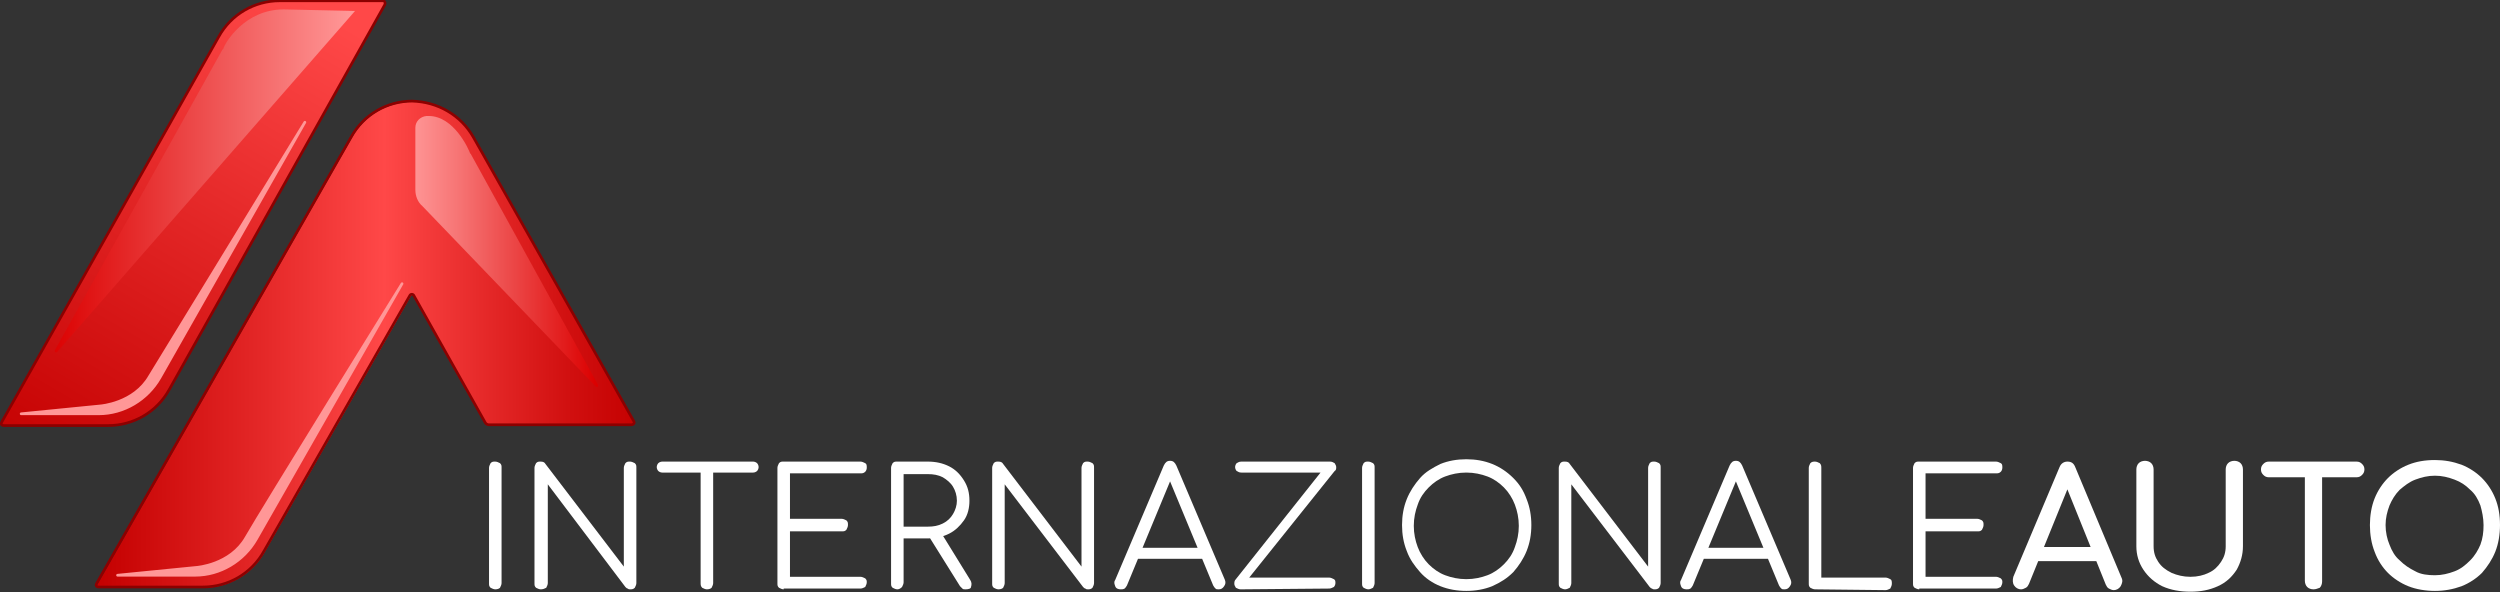 <?xml version="1.0" encoding="utf-8"?>
<!-- Generator: Adobe Illustrator 26.2.1, SVG Export Plug-In . SVG Version: 6.00 Build 0)  -->
<svg version="1.1" id="Livello_1" xmlns="http://www.w3.org/2000/svg" xmlns:xlink="http://www.w3.org/1999/xlink" x="0px" y="0px"
	 viewBox="0 0 319 75.6" style="enable-background:new 0 0 319 75.6;" xml:space="preserve">
<rect x="0" y="0" width="319" height="75.6" fill="#333333" stroke="none"/>
<style type="text/css">
	.st0{clip-path:url(#SVGID_00000138533516859038254250000016266370697432312454_);}
	.st1{clip-path:url(#SVGID_00000036939675700677613440000006362686787573247654_);fill:#FFFFFF;}
	.st2{clip-path:url(#SVGID_00000117664689453056953710000008053742799330785181_);fill:#FFFFFF;}
	.st3{clip-path:url(#SVGID_00000098195950652561809180000012871846953102470556_);fill:#FFFFFF;}
	.st4{clip-path:url(#SVGID_00000181082084178966623130000006687114685997093265_);fill:#FFFFFF;}
	.st5{clip-path:url(#SVGID_00000173867549509738190410000015096830007617966263_);fill:#FFFFFF;}
	.st6{clip-path:url(#SVGID_00000096054087839576398100000009327149410963940524_);fill:#FFFFFF;}
	.st7{clip-path:url(#SVGID_00000170250296383025227400000005108828024139771566_);fill:#FFFFFF;}
	.st8{clip-path:url(#SVGID_00000098930923118210303010000010461950027783913638_);fill:#FFFFFF;}
	.st9{clip-path:url(#SVGID_00000142164204457681532800000007947596481214285213_);fill:#FFFFFF;}
	.st10{clip-path:url(#SVGID_00000067207030455726521260000005105283293799890837_);fill:#FFFFFF;}
	.st11{clip-path:url(#SVGID_00000081642179248211584330000000276403024258462649_);fill:#FFFFFF;}
	.st12{clip-path:url(#SVGID_00000141425694692363853850000008655355906583081097_);fill:#FFFFFF;}
	.st13{clip-path:url(#SVGID_00000112623809679995141720000003917296662588951992_);fill:#FFFFFF;}
	.st14{clip-path:url(#SVGID_00000051350822376063910910000000171931945384718483_);fill:#FFFFFF;}
	.st15{clip-path:url(#SVGID_00000152227571875302405110000016417265031233707415_);fill:#FFFFFF;}
	.st16{clip-path:url(#SVGID_00000011005805212086130670000004588214673778489009_);fill:#FFFFFF;}
	.st17{clip-path:url(#SVGID_00000134966599769704436670000017705647172430512014_);fill:#FFFFFF;}
	.st18{clip-path:url(#SVGID_00000145016044431938701800000017703266609172070287_);fill:#FFFFFF;}
	.st19{clip-path:url(#SVGID_00000129176315103888417860000017540907305511725745_);}
	
		.st20{clip-path:url(#SVGID_00000176740455819419886800000011157174223874477495_);fill:url(#SVGID_00000034073792124111265190000002176651714136487559_);}
	.st21{clip-path:url(#SVGID_00000153698495948687204320000012341670940261326271_);}
	
		.st22{clip-path:url(#SVGID_00000037691845973866975050000009375888157922155697_);fill:none;stroke:#8C0000;stroke-width:0.346;stroke-miterlimit:10;}
	.st23{clip-path:url(#SVGID_00000164509314953547964140000015566533028507923129_);}
	
		.st24{clip-path:url(#SVGID_00000080899470151568847030000001287768146666087611_);fill:url(#SVGID_00000127758596434919238040000003577147050791900351_);}
	.st25{clip-path:url(#SVGID_00000156567729471009077980000007038256368236520619_);}
	
		.st26{clip-path:url(#SVGID_00000077288386469345799020000004511715185592966026_);fill:none;stroke:#8C0000;stroke-width:0.346;stroke-miterlimit:10;}
	.st27{clip-path:url(#SVGID_00000170243065949259785730000016117422305665991582_);}
	
		.st28{clip-path:url(#SVGID_00000093856052269902320660000001430604031886416823_);fill:url(#SVGID_00000168090451721511682850000012916795197655626419_);}
	.st29{clip-path:url(#SVGID_00000027578445659873285220000008507819623155027084_);}
	
		.st30{clip-path:url(#SVGID_00000008864133090243168380000011102066927635742368_);fill:url(#SVGID_00000160878331684083492650000002161924369814024095_);}
	.st31{clip-path:url(#SVGID_00000023994737047666773020000011960504193198802838_);}
	.st32{clip-path:url(#SVGID_00000155835704090410699380000011327426043794923153_);fill:#FF9797;}
	
		.st33{clip-path:url(#SVGID_00000164495876033836898030000009323388702099250576_);fill:none;stroke:#FF9797;stroke-width:0.346;stroke-linecap:round;stroke-linejoin:round;stroke-miterlimit:10;}
	.st34{clip-path:url(#SVGID_00000003787133952274650680000014081451035935018370_);fill:#FF9797;}
	
		.st35{clip-path:url(#SVGID_00000177464825891433746490000008731097889271258517_);fill:none;stroke:#FF9797;stroke-width:0.346;stroke-linecap:round;stroke-linejoin:round;stroke-miterlimit:10;}
</style>
<g>
	<g>
		<g>
			<defs>
				<rect id="SVGID_1_" y="0" width="319" height="75.6"/>
			</defs>
			<clipPath id="SVGID_00000057827553541450600240000013020338024936179342_">
				<use xlink:href="#SVGID_1_"  style="overflow:visible;"/>
			</clipPath>
		</g>
		<g>
			<defs>
				<rect id="SVGID_00000093177537779500227110000017894251256229888388_" y="0" width="319" height="75.6"/>
			</defs>
			<clipPath id="SVGID_00000129203363793690408790000013620467906269752750_">
				<use xlink:href="#SVGID_00000093177537779500227110000017894251256229888388_"  style="overflow:visible;"/>
			</clipPath>
		</g>
		<g>
			<defs>
				<rect id="SVGID_00000137812772340018498930000001339465194070533048_" y="0" width="319" height="75.6"/>
			</defs>
			<clipPath id="SVGID_00000044172701376530675290000009246887023988572050_">
				<use xlink:href="#SVGID_00000137812772340018498930000001339465194070533048_"  style="overflow:visible;"/>
			</clipPath>
		</g>
		<g>
			<defs>
				<rect id="SVGID_00000162343211821337881110000000183146906169952691_" y="0" width="319" height="75.6"/>
			</defs>
			<clipPath id="SVGID_00000096026253907581570200000001301536194396252598_">
				<use xlink:href="#SVGID_00000162343211821337881110000000183146906169952691_"  style="overflow:visible;"/>
			</clipPath>
		</g>
		<g>
			<defs>
				<rect id="SVGID_00000069399032516907778310000005183794816955167419_" y="0" width="319" height="75.6"/>
			</defs>
			<clipPath id="SVGID_00000058555914344063714710000013265023657534712706_">
				<use xlink:href="#SVGID_00000069399032516907778310000005183794816955167419_"  style="overflow:visible;"/>
			</clipPath>
			<g style="clip-path:url(#SVGID_00000058555914344063714710000013265023657534712706_);">
				<g>
					<defs>
						<rect id="SVGID_00000106828995212619457880000000338471328272217747_" x="-36.7" y="-31.8" width="397" height="140.2"/>
					</defs>
					<clipPath id="SVGID_00000116952047154006133880000016487954659702240137_">
						<use xlink:href="#SVGID_00000106828995212619457880000000338471328272217747_"  style="overflow:visible;"/>
					</clipPath>
					<path style="clip-path:url(#SVGID_00000116952047154006133880000016487954659702240137_);fill:#FFFFFF;" d="M63.2,75.2
						c-0.2,0-0.4-0.1-0.6-0.2c-0.2-0.2-0.2-0.3-0.2-0.6V59.7c0-0.2,0.1-0.4,0.2-0.6c0.2-0.2,0.3-0.2,0.6-0.2c0.2,0,0.4,0.1,0.6,0.2
						c0.2,0.2,0.2,0.3,0.2,0.6v14.7c0,0.2-0.1,0.4-0.2,0.6C63.7,75.1,63.5,75.2,63.2,75.2"/>
				</g>
				<g>
					<defs>
						<rect id="SVGID_00000172415076075432046170000007664162351009320378_" x="-36.7" y="-31.8" width="397" height="140.2"/>
					</defs>
					<clipPath id="SVGID_00000075844067929580941920000016431065094495654287_">
						<use xlink:href="#SVGID_00000172415076075432046170000007664162351009320378_"  style="overflow:visible;"/>
					</clipPath>
					<path style="clip-path:url(#SVGID_00000075844067929580941920000016431065094495654287_);fill:#FFFFFF;" d="M69,75.2
						c-0.2,0-0.4-0.1-0.6-0.2c-0.2-0.2-0.2-0.3-0.2-0.6V59.7c0-0.2,0.1-0.4,0.2-0.6c0.2-0.2,0.3-0.2,0.6-0.2c0.3,0,0.5,0.1,0.6,0.3
						l10,13.1V59.7c0-0.2,0.1-0.4,0.2-0.6c0.2-0.2,0.3-0.2,0.6-0.2c0.2,0,0.4,0.1,0.6,0.2c0.2,0.2,0.2,0.3,0.2,0.6v14.7
						c0,0.2-0.1,0.4-0.2,0.6c-0.2,0.2-0.4,0.2-0.6,0.2c-0.1,0-0.2,0-0.3-0.1c-0.1,0-0.2-0.1-0.3-0.2l-9.9-13.1v12.6
						c0,0.2-0.1,0.4-0.2,0.6C69.5,75.1,69.3,75.2,69,75.2"/>
				</g>
				<g>
					<defs>
						<rect id="SVGID_00000159457367989909565530000005021665538381640126_" x="-36.7" y="-31.8" width="397" height="140.2"/>
					</defs>
					<clipPath id="SVGID_00000085960905270440251430000002601782140174034335_">
						<use xlink:href="#SVGID_00000159457367989909565530000005021665538381640126_"  style="overflow:visible;"/>
					</clipPath>
					<path style="clip-path:url(#SVGID_00000085960905270440251430000002601782140174034335_);fill:#FFFFFF;" d="M84.5,60.3
						c-0.2,0-0.4-0.1-0.5-0.2c-0.1-0.1-0.2-0.3-0.2-0.5s0.1-0.4,0.2-0.5s0.3-0.2,0.5-0.2h11.6c0.2,0,0.4,0.1,0.5,0.2
						c0.1,0.1,0.2,0.3,0.2,0.5s-0.1,0.4-0.2,0.5s-0.3,0.2-0.5,0.2H84.5z M90.2,75.2c-0.2,0-0.4-0.1-0.6-0.2
						c-0.2-0.2-0.2-0.4-0.2-0.6V58.9H91v15.5c0,0.2-0.1,0.4-0.2,0.6C90.7,75.1,90.5,75.2,90.2,75.2"/>
				</g>
				<g>
					<defs>
						<rect id="SVGID_00000101793333235965835890000004453430448902887322_" x="-36.7" y="-31.8" width="397" height="140.2"/>
					</defs>
					<clipPath id="SVGID_00000021821293973101704600000017761014987515604125_">
						<use xlink:href="#SVGID_00000101793333235965835890000004453430448902887322_"  style="overflow:visible;"/>
					</clipPath>
					<path style="clip-path:url(#SVGID_00000021821293973101704600000017761014987515604125_);fill:#FFFFFF;" d="M100,75.2
						c-0.2,0-0.4-0.1-0.6-0.2c-0.2-0.2-0.2-0.3-0.2-0.6V59.7c0-0.2,0.1-0.4,0.2-0.6c0.2-0.2,0.3-0.2,0.6-0.2h9.8
						c0.2,0,0.4,0.1,0.6,0.2c0.2,0.1,0.2,0.3,0.2,0.6c0,0.2-0.1,0.4-0.2,0.5c-0.2,0.2-0.4,0.2-0.6,0.2h-9v5.8h6.6
						c0.2,0,0.4,0.1,0.6,0.2c0.2,0.2,0.2,0.3,0.2,0.6c0,0.2-0.1,0.4-0.2,0.6c-0.2,0.2-0.3,0.2-0.6,0.2h-6.6v5.8h9
						c0.2,0,0.4,0.1,0.6,0.2c0.2,0.2,0.2,0.3,0.2,0.5s-0.1,0.4-0.2,0.6c-0.2,0.1-0.4,0.2-0.6,0.2H100V75.2z"/>
				</g>
				<g>
					<defs>
						<rect id="SVGID_00000102517437017022482890000004734307309085345970_" x="-36.7" y="-31.8" width="397" height="140.2"/>
					</defs>
					<clipPath id="SVGID_00000082336037495624312560000000545325137366129336_">
						<use xlink:href="#SVGID_00000102517437017022482890000004734307309085345970_"  style="overflow:visible;"/>
					</clipPath>
					<path style="clip-path:url(#SVGID_00000082336037495624312560000000545325137366129336_);fill:#FFFFFF;" d="M114.5,75.2
						c-0.2,0-0.4-0.1-0.6-0.2c-0.2-0.2-0.2-0.3-0.2-0.6V59.7c0-0.2,0.1-0.4,0.2-0.6c0.2-0.2,0.3-0.2,0.6-0.2h3.9
						c1,0,1.9,0.2,2.7,0.6c0.8,0.4,1.4,1,1.9,1.8s0.7,1.6,0.7,2.6c0,0.9-0.2,1.8-0.7,2.5s-1.1,1.3-1.9,1.7c-0.8,0.4-1.7,0.6-2.7,0.6
						h-3.1v5.6c0,0.2-0.1,0.4-0.2,0.6C114.9,75.1,114.7,75.2,114.5,75.2 M115.3,67.2h3.1c0.7,0,1.3-0.1,1.9-0.4s1-0.7,1.3-1.2
						s0.5-1.1,0.5-1.7c0-0.7-0.2-1.3-0.5-1.8s-0.8-0.9-1.3-1.2c-0.6-0.3-1.2-0.4-1.9-0.4h-3.1V67.2z M123.2,75.2
						c-0.2,0-0.3,0-0.4-0.1s-0.2-0.2-0.3-0.3l-4-6.4l1.6-0.4l3.7,6c0.2,0.3,0.2,0.6,0.1,0.9C123.9,75.1,123.6,75.2,123.2,75.2"/>
				</g>
				<g>
					<defs>
						<rect id="SVGID_00000123402450419259391090000017469851622141403548_" x="-36.7" y="-31.8" width="397" height="140.2"/>
					</defs>
					<clipPath id="SVGID_00000052068156404504117500000017181003046361066927_">
						<use xlink:href="#SVGID_00000123402450419259391090000017469851622141403548_"  style="overflow:visible;"/>
					</clipPath>
					<path style="clip-path:url(#SVGID_00000052068156404504117500000017181003046361066927_);fill:#FFFFFF;" d="M127.4,75.2
						c-0.2,0-0.4-0.1-0.6-0.2c-0.2-0.2-0.2-0.3-0.2-0.6V59.7c0-0.2,0.1-0.4,0.2-0.6c0.2-0.2,0.3-0.2,0.6-0.2s0.5,0.1,0.6,0.3
						l10,13.1V59.7c0-0.2,0.1-0.4,0.2-0.6c0.2-0.2,0.3-0.2,0.6-0.2c0.2,0,0.4,0.1,0.6,0.2c0.2,0.2,0.2,0.3,0.2,0.6v14.7
						c0,0.2-0.1,0.4-0.2,0.6c-0.2,0.2-0.4,0.2-0.6,0.2c-0.1,0-0.2,0-0.3-0.1c-0.1,0-0.2-0.1-0.3-0.2l-10-13.1v12.6
						c0,0.2-0.1,0.4-0.2,0.6C127.9,75.1,127.7,75.2,127.4,75.2"/>
				</g>
				<g>
					<defs>
						<rect id="SVGID_00000035515305248487473710000000229312053407622331_" x="-36.7" y="-31.8" width="397" height="140.2"/>
					</defs>
					<clipPath id="SVGID_00000148629924325692743670000017833629955660029369_">
						<use xlink:href="#SVGID_00000035515305248487473710000000229312053407622331_"  style="overflow:visible;"/>
					</clipPath>
					<path style="clip-path:url(#SVGID_00000148629924325692743670000017833629955660029369_);fill:#FFFFFF;" d="M143,75.2
						c-0.3,0-0.6-0.1-0.7-0.4c-0.1-0.3-0.2-0.5,0-0.8l6.2-14.6c0.2-0.4,0.4-0.6,0.8-0.6c0.4,0,0.6,0.2,0.8,0.6l6.2,14.6
						c0.1,0.3,0.1,0.5-0.1,0.8c-0.2,0.3-0.4,0.4-0.7,0.4c-0.2,0-0.3,0-0.4-0.1c-0.1-0.1-0.2-0.2-0.3-0.4l-5.8-14h0.6l-5.8,14
						c-0.1,0.2-0.2,0.3-0.3,0.4C143.3,75.2,143.2,75.2,143,75.2 M144.4,71.3l0.6-1.4h8.5l0.6,1.4H144.4z"/>
				</g>
				<g>
					<defs>
						<rect id="SVGID_00000005975698110033512820000014682986655067434654_" x="-36.7" y="-31.8" width="397" height="140.2"/>
					</defs>
					<clipPath id="SVGID_00000137853914148348092470000004818223320044392121_">
						<use xlink:href="#SVGID_00000005975698110033512820000014682986655067434654_"  style="overflow:visible;"/>
					</clipPath>
					<path style="clip-path:url(#SVGID_00000137853914148348092470000004818223320044392121_);fill:#FFFFFF;" d="M158.3,75.2
						c-0.2,0-0.4-0.1-0.6-0.2c-0.1-0.2-0.2-0.3-0.2-0.5s0-0.4,0.2-0.6l10.8-13.6h-10.1c-0.3,0-0.4-0.1-0.6-0.2
						c-0.1-0.1-0.2-0.3-0.2-0.5s0.1-0.4,0.2-0.5c0.2-0.1,0.3-0.2,0.6-0.2h11.3c0.3,0,0.4,0.1,0.6,0.2c0.1,0.2,0.2,0.3,0.2,0.5
						s0,0.4-0.2,0.5l-10.9,13.6h10.2c0.2,0,0.4,0.1,0.6,0.2c0.2,0.1,0.2,0.3,0.2,0.5s-0.1,0.4-0.2,0.5c-0.2,0.1-0.4,0.2-0.6,0.2
						L158.3,75.2L158.3,75.2z"/>
				</g>
				<g>
					<defs>
						<rect id="SVGID_00000135661047345942983860000017328181563994717074_" x="-36.7" y="-31.8" width="397" height="140.2"/>
					</defs>
					<clipPath id="SVGID_00000109010987661049626780000008187686062015783346_">
						<use xlink:href="#SVGID_00000135661047345942983860000017328181563994717074_"  style="overflow:visible;"/>
					</clipPath>
					<path style="clip-path:url(#SVGID_00000109010987661049626780000008187686062015783346_);fill:#FFFFFF;" d="M174.6,75.2
						c-0.2,0-0.4-0.1-0.6-0.2c-0.2-0.2-0.2-0.3-0.2-0.6V59.7c0-0.2,0.1-0.4,0.2-0.6c0.2-0.2,0.3-0.2,0.6-0.2c0.2,0,0.4,0.1,0.6,0.2
						c0.2,0.2,0.2,0.3,0.2,0.6v14.7c0,0.2-0.1,0.4-0.2,0.6C175,75.1,174.8,75.2,174.6,75.2"/>
				</g>
				<g>
					<defs>
						<rect id="SVGID_00000039130046633589483470000003131980763352459189_" x="-36.7" y="-31.8" width="397" height="140.2"/>
					</defs>
					<clipPath id="SVGID_00000073710663516229686480000013098445287480510901_">
						<use xlink:href="#SVGID_00000039130046633589483470000003131980763352459189_"  style="overflow:visible;"/>
					</clipPath>
					<path style="clip-path:url(#SVGID_00000073710663516229686480000013098445287480510901_);fill:#FFFFFF;" d="M187.1,75.4
						c-1.2,0-2.3-0.2-3.3-0.6s-1.9-1-2.6-1.8c-0.7-0.8-1.3-1.6-1.7-2.7c-0.4-1-0.6-2.1-0.6-3.3c0-1.2,0.2-2.3,0.6-3.3
						c0.4-1,1-1.9,1.7-2.7s1.6-1.3,2.6-1.8c1-0.4,2.1-0.6,3.3-0.6s2.3,0.2,3.3,0.6c1,0.4,1.9,1,2.7,1.8s1.3,1.6,1.7,2.7
						c0.4,1,0.6,2.1,0.6,3.3s-0.2,2.3-0.6,3.3c-0.4,1-1,1.9-1.7,2.7c-0.8,0.8-1.6,1.3-2.7,1.8C189.4,75.2,188.3,75.4,187.1,75.4
						 M187.1,73.9c1,0,1.9-0.2,2.7-0.5s1.5-0.8,2.1-1.4s1.1-1.3,1.4-2.2c0.3-0.8,0.5-1.7,0.5-2.7s-0.2-1.9-0.5-2.7
						c-0.3-0.8-0.8-1.6-1.4-2.2c-0.6-0.6-1.3-1.1-2.1-1.4c-0.8-0.3-1.7-0.5-2.7-0.5s-1.9,0.2-2.7,0.5s-1.5,0.8-2.1,1.4
						c-0.6,0.6-1.1,1.3-1.4,2.2c-0.3,0.8-0.5,1.7-0.5,2.7s0.2,1.9,0.5,2.7c0.3,0.8,0.8,1.6,1.4,2.2c0.6,0.6,1.3,1.1,2.1,1.4
						S186.1,73.9,187.1,73.9"/>
				</g>
				<g>
					<defs>
						<rect id="SVGID_00000124870513345419910940000007464116286281818276_" x="-36.7" y="-31.8" width="397" height="140.2"/>
					</defs>
					<clipPath id="SVGID_00000110448211541325737550000015467348610845959573_">
						<use xlink:href="#SVGID_00000124870513345419910940000007464116286281818276_"  style="overflow:visible;"/>
					</clipPath>
					<path style="clip-path:url(#SVGID_00000110448211541325737550000015467348610845959573_);fill:#FFFFFF;" d="M199.7,75.2
						c-0.2,0-0.4-0.1-0.6-0.2c-0.2-0.2-0.2-0.3-0.2-0.6V59.7c0-0.2,0.1-0.4,0.2-0.6c0.2-0.2,0.3-0.2,0.6-0.2s0.5,0.1,0.6,0.3
						l10,13.1V59.7c0-0.2,0.1-0.4,0.2-0.6c0.2-0.2,0.3-0.2,0.6-0.2c0.2,0,0.4,0.1,0.6,0.2c0.2,0.2,0.2,0.3,0.2,0.6v14.7
						c0,0.2-0.1,0.4-0.2,0.6c-0.2,0.2-0.4,0.2-0.6,0.2c-0.1,0-0.2,0-0.3-0.1c-0.1,0-0.2-0.1-0.3-0.2l-10-13.1v12.6
						c0,0.2-0.1,0.4-0.2,0.6C200.1,75.1,199.9,75.2,199.7,75.2"/>
				</g>
				<g>
					<defs>
						<rect id="SVGID_00000145034856073160986140000018000637606645736868_" x="-36.7" y="-31.8" width="397" height="140.2"/>
					</defs>
					<clipPath id="SVGID_00000067218446889291853730000017925579235568220574_">
						<use xlink:href="#SVGID_00000145034856073160986140000018000637606645736868_"  style="overflow:visible;"/>
					</clipPath>
					<path style="clip-path:url(#SVGID_00000067218446889291853730000017925579235568220574_);fill:#FFFFFF;" d="M215.2,75.2
						c-0.3,0-0.6-0.1-0.7-0.4c-0.1-0.3-0.2-0.5,0-0.8l6.2-14.6c0.2-0.4,0.4-0.6,0.8-0.6c0.4,0,0.6,0.2,0.8,0.6l6.2,14.6
						c0.1,0.3,0.1,0.5-0.1,0.8c-0.2,0.3-0.4,0.4-0.7,0.4c-0.2,0-0.3,0-0.4-0.1c-0.1-0.1-0.2-0.2-0.3-0.4l-5.8-14h0.6l-5.8,14
						c-0.1,0.2-0.2,0.3-0.3,0.4C215.5,75.2,215.4,75.2,215.2,75.2 M216.6,71.3l0.6-1.4h8.5l0.6,1.4H216.6z"/>
				</g>
				<g>
					<defs>
						<rect id="SVGID_00000027588443037140580630000005947558666111779472_" x="-36.7" y="-31.8" width="397" height="140.2"/>
					</defs>
					<clipPath id="SVGID_00000181064467520122562990000013692866584325067648_">
						<use xlink:href="#SVGID_00000027588443037140580630000005947558666111779472_"  style="overflow:visible;"/>
					</clipPath>
					<path style="clip-path:url(#SVGID_00000181064467520122562990000013692866584325067648_);fill:#FFFFFF;" d="M231.6,75.2
						c-0.2,0-0.4-0.1-0.6-0.2c-0.2-0.2-0.2-0.3-0.2-0.6V59.7c0-0.2,0.1-0.4,0.2-0.6c0.2-0.2,0.4-0.2,0.6-0.2c0.2,0,0.4,0.1,0.6,0.2
						c0.2,0.2,0.2,0.4,0.2,0.6v14h8.2c0.2,0,0.4,0.1,0.6,0.2c0.2,0.1,0.2,0.3,0.2,0.6c0,0.2-0.1,0.4-0.2,0.6
						c-0.2,0.1-0.4,0.2-0.6,0.2L231.6,75.2L231.6,75.2z"/>
				</g>
				<g>
					<defs>
						<rect id="SVGID_00000166677182670242187350000007842601908481939349_" x="-36.7" y="-31.8" width="397" height="140.2"/>
					</defs>
					<clipPath id="SVGID_00000065768680487695942740000015146211823696955067_">
						<use xlink:href="#SVGID_00000166677182670242187350000007842601908481939349_"  style="overflow:visible;"/>
					</clipPath>
					<path style="clip-path:url(#SVGID_00000065768680487695942740000015146211823696955067_);fill:#FFFFFF;" d="M244.9,75.2
						c-0.2,0-0.4-0.1-0.6-0.2c-0.2-0.2-0.2-0.3-0.2-0.6V59.7c0-0.2,0.1-0.4,0.2-0.6c0.2-0.2,0.3-0.2,0.6-0.2h9.8
						c0.2,0,0.4,0.1,0.6,0.2c0.2,0.1,0.2,0.3,0.2,0.6c0,0.2-0.1,0.4-0.2,0.5c-0.2,0.2-0.4,0.2-0.6,0.2h-9v5.8h6.6
						c0.2,0,0.4,0.1,0.6,0.2c0.2,0.2,0.2,0.3,0.2,0.6c0,0.2-0.1,0.4-0.2,0.6c-0.2,0.2-0.3,0.2-0.6,0.2h-6.6v5.8h9
						c0.2,0,0.4,0.1,0.6,0.2c0.2,0.2,0.2,0.3,0.2,0.5s-0.1,0.4-0.2,0.6c-0.2,0.1-0.4,0.2-0.6,0.2h-9.8V75.2z"/>
				</g>
				<g>
					<defs>
						<rect id="SVGID_00000070089161286236110420000001634827349669061259_" x="-36.7" y="-31.8" width="397" height="140.2"/>
					</defs>
					<clipPath id="SVGID_00000047746802556954079930000002617160241660784040_">
						<use xlink:href="#SVGID_00000070089161286236110420000001634827349669061259_"  style="overflow:visible;"/>
					</clipPath>
					<path style="clip-path:url(#SVGID_00000047746802556954079930000002617160241660784040_);fill:#FFFFFF;" d="M257.9,75.2
						c-0.4,0-0.7-0.2-0.9-0.5c-0.2-0.3-0.2-0.7-0.1-1.1l5.9-14c0.2-0.5,0.6-0.7,1-0.7c0.5,0,0.8,0.2,1,0.7l5.9,14.1
						c0.2,0.4,0.1,0.7-0.1,1.1c-0.2,0.3-0.5,0.5-0.9,0.5c-0.2,0-0.4-0.1-0.6-0.2s-0.3-0.3-0.4-0.5l-5.2-12.9h0.6l-5.2,12.8
						c-0.1,0.2-0.2,0.4-0.4,0.5C258.3,75.1,258.1,75.2,257.9,75.2 M259,71.6l0.8-1.8h8.2l0.8,1.8H259z"/>
				</g>
				<g>
					<defs>
						<rect id="SVGID_00000016763589679186871080000002343095622465585084_" x="-36.7" y="-31.8" width="397" height="140.2"/>
					</defs>
					<clipPath id="SVGID_00000000204136620074808130000009569167983469093017_">
						<use xlink:href="#SVGID_00000016763589679186871080000002343095622465585084_"  style="overflow:visible;"/>
					</clipPath>
					<path style="clip-path:url(#SVGID_00000000204136620074808130000009569167983469093017_);fill:#FFFFFF;" d="M279.5,75.5
						c-1.3,0-2.5-0.2-3.6-0.7c-1-0.5-1.8-1.2-2.4-2.1s-0.9-1.9-0.9-3v-9.8c0-0.3,0.1-0.6,0.3-0.8c0.2-0.2,0.5-0.3,0.8-0.3
						s0.6,0.1,0.8,0.3c0.2,0.2,0.3,0.5,0.3,0.8v9.8c0,0.8,0.2,1.4,0.6,2s0.9,1,1.7,1.4c0.7,0.3,1.5,0.5,2.4,0.5s1.7-0.2,2.3-0.5
						c0.7-0.3,1.2-0.8,1.6-1.4s0.6-1.2,0.6-2v-9.8c0-0.3,0.1-0.6,0.3-0.8c0.2-0.2,0.5-0.3,0.8-0.3s0.6,0.1,0.8,0.3
						c0.2,0.2,0.3,0.5,0.3,0.8v9.8c0,1.1-0.3,2.1-0.8,3c-0.6,0.9-1.3,1.6-2.4,2.1C281.9,75.3,280.8,75.5,279.5,75.5"/>
				</g>
				<g>
					<defs>
						<rect id="SVGID_00000163783840537665646440000006605230499389377178_" x="-36.7" y="-31.8" width="397" height="140.2"/>
					</defs>
					<clipPath id="SVGID_00000042734380538501148430000002620078205319951295_">
						<use xlink:href="#SVGID_00000163783840537665646440000006605230499389377178_"  style="overflow:visible;"/>
					</clipPath>
					<path style="clip-path:url(#SVGID_00000042734380538501148430000002620078205319951295_);fill:#FFFFFF;" d="M289.5,60.9
						c-0.3,0-0.5-0.1-0.7-0.3s-0.3-0.4-0.3-0.7s0.1-0.5,0.3-0.7c0.2-0.2,0.4-0.3,0.7-0.3h11.2c0.3,0,0.5,0.1,0.7,0.3
						s0.3,0.4,0.3,0.7s-0.1,0.5-0.3,0.7c-0.2,0.2-0.4,0.3-0.7,0.3H289.5z M295.2,75.2c-0.3,0-0.6-0.1-0.8-0.3
						c-0.2-0.2-0.3-0.5-0.3-0.8V58.9h2.2v15.3c0,0.3-0.1,0.6-0.3,0.8C295.7,75.1,295.5,75.2,295.2,75.2"/>
				</g>
				<g>
					<defs>
						<rect id="SVGID_00000044146245048163240010000001335325481740773551_" x="-36.7" y="-31.8" width="397" height="140.2"/>
					</defs>
					<clipPath id="SVGID_00000143587659557936671680000015969937809489072535_">
						<use xlink:href="#SVGID_00000044146245048163240010000001335325481740773551_"  style="overflow:visible;"/>
					</clipPath>
					<path style="clip-path:url(#SVGID_00000143587659557936671680000015969937809489072535_);fill:#FFFFFF;" d="M310.7,75.4
						c-1.2,0-2.4-0.2-3.4-0.6s-1.9-1-2.6-1.7s-1.3-1.6-1.7-2.7c-0.4-1-0.6-2.2-0.6-3.4c0-1.2,0.2-2.4,0.6-3.4s1-1.9,1.7-2.6
						c0.7-0.7,1.6-1.3,2.6-1.7s2.1-0.6,3.4-0.6c1.2,0,2.3,0.2,3.4,0.6c1,0.4,1.9,1,2.6,1.7s1.3,1.6,1.7,2.6c0.4,1,0.6,2.1,0.6,3.4
						c0,1.2-0.2,2.4-0.6,3.4s-1,1.9-1.7,2.7c-0.7,0.7-1.6,1.3-2.6,1.7C313,75.2,311.9,75.4,310.7,75.4 M310.7,73.4
						c0.9,0,1.7-0.2,2.5-0.5s1.4-0.8,2-1.4s1-1.3,1.3-2c0.3-0.8,0.4-1.6,0.4-2.5s-0.2-1.8-0.4-2.5c-0.3-0.8-0.7-1.5-1.3-2
						c-0.6-0.6-1.2-1-2-1.3s-1.6-0.5-2.5-0.5s-1.7,0.2-2.5,0.5s-1.4,0.8-2,1.3c-0.6,0.6-1,1.3-1.3,2c-0.3,0.8-0.5,1.6-0.5,2.5
						s0.2,1.8,0.5,2.5c0.3,0.8,0.7,1.5,1.3,2c0.6,0.6,1.2,1,2,1.4C308.9,73.3,309.8,73.4,310.7,73.4"/>
				</g>
			</g>
		</g>
		<g>
			<defs>
				<rect id="SVGID_00000079469859183991218270000003245319901122980506_" y="0" width="319" height="75.6"/>
			</defs>
			<clipPath id="SVGID_00000095318802416984904700000011228995786467145367_">
				<use xlink:href="#SVGID_00000079469859183991218270000003245319901122980506_"  style="overflow:visible;"/>
			</clipPath>
			<g style="clip-path:url(#SVGID_00000095318802416984904700000011228995786467145367_);">
				<g>
					<defs>
						<path id="SVGID_00000082353378763171881150000014408027116859587987_" d="M35.7,0.1c-3.2,0-6.2,1.7-7.8,4.6L0.2,53.9
							c-0.1,0.2,0,0.4,0.3,0.4h13.3c3.2,0,6.2-1.7,7.8-4.6L49.1,0.6c0.1-0.2,0-0.4-0.3-0.4H35.7V0.1z"/>
					</defs>
					<clipPath id="SVGID_00000158031158693933042270000000951552355081471637_">
						<use xlink:href="#SVGID_00000082353378763171881150000014408027116859587987_"  style="overflow:visible;"/>
					</clipPath>
					
						<linearGradient id="SVGID_00000155130571836967550490000010926135119369761212_" gradientUnits="userSpaceOnUse" x1="-542.186" y1="-3368.477" x2="-542.071" y2="-3368.477" gradientTransform="matrix(300.667 -537.844 537.844 300.667 1974739 721237.5)">
						<stop  offset="0" style="stop-color:#C40000"/>
						<stop  offset="0.535" style="stop-color:#E22525"/>
						<stop  offset="1" style="stop-color:#FF4848"/>
					</linearGradient>
					
						<polygon style="clip-path:url(#SVGID_00000158031158693933042270000000951552355081471637_);fill:url(#SVGID_00000155130571836967550490000010926135119369761212_);" points="
						-23,41.4 11.8,-20.8 72.3,13.1 37.5,75.3 					"/>
				</g>
			</g>
		</g>
		<g>
			<defs>
				<rect id="SVGID_00000132785182581313267460000003174122812193061050_" y="0" width="319" height="75.6"/>
			</defs>
			<clipPath id="SVGID_00000174589014970082122720000009346473861654528174_">
				<use xlink:href="#SVGID_00000132785182581313267460000003174122812193061050_"  style="overflow:visible;"/>
			</clipPath>
			<g style="clip-path:url(#SVGID_00000174589014970082122720000009346473861654528174_);">
				<g>
					<defs>
						<rect id="SVGID_00000122710065598772434700000002680860360499698095_" x="-36.7" y="-31.8" width="397" height="140.2"/>
					</defs>
					<clipPath id="SVGID_00000039829924375894488970000009959312895430000045_">
						<use xlink:href="#SVGID_00000122710065598772434700000002680860360499698095_"  style="overflow:visible;"/>
					</clipPath>
					
						<path style="clip-path:url(#SVGID_00000039829924375894488970000009959312895430000045_);fill:none;stroke:#8C0000;stroke-width:0.346;stroke-miterlimit:10;" d="
						M48.9,0.1H35.7c-3.2,0-6.2,1.7-7.8,4.6L0.2,53.9c-0.1,0.2,0,0.4,0.3,0.4h13.3c3.2,0,6.2-1.7,7.8-4.6L49.1,0.6
						C49.2,0.4,49.1,0.1,48.9,0.1z"/>
				</g>
			</g>
		</g>
		<g>
			<defs>
				<rect id="SVGID_00000139999363806458990410000006386008174610834611_" y="0" width="319" height="75.6"/>
			</defs>
			<clipPath id="SVGID_00000110430752357018770600000000233686097733722525_">
				<use xlink:href="#SVGID_00000139999363806458990410000006386008174610834611_"  style="overflow:visible;"/>
			</clipPath>
			<g style="clip-path:url(#SVGID_00000110430752357018770600000000233686097733722525_);">
				<g>
					<defs>
						<path id="SVGID_00000115485703759423891030000018244275706028609954_" d="M52.7,13C52.7,13,52.6,13,52.7,13L52.7,13
							c-3.2,0-6.2,1.7-7.8,4.6l-32.5,57c-0.1,0.2,0,0.4,0.3,0.4H26c3.2,0,6.2-1.7,7.8-4.6l18.6-32.6c0.1-0.2,0.4-0.2,0.5,0l9,16.1
							c0.1,0.2,0.3,0.3,0.5,0.3h18.2c0.2,0,0.4-0.2,0.3-0.4L60.4,17.5C58.8,14.7,55.9,13,52.7,13L52.7,13L52.7,13"/>
					</defs>
					<clipPath id="SVGID_00000182527503737478374240000018373604928322395033_">
						<use xlink:href="#SVGID_00000115485703759423891030000018244275706028609954_"  style="overflow:visible;"/>
					</clipPath>
					
						<linearGradient id="SVGID_00000057863370289392696790000007615897148091767198_" gradientUnits="userSpaceOnUse" x1="-546.276" y1="-3371.161" x2="-546.16" y2="-3371.161" gradientTransform="matrix(594.524 0 0 594.524 324786.5 2004281)">
						<stop  offset="0" style="stop-color:#C40000"/>
						<stop  offset="0.283" style="stop-color:#E22525"/>
						<stop  offset="0.528" style="stop-color:#FF4848"/>
						<stop  offset="0.602" style="stop-color:#F43B3B"/>
						<stop  offset="0.865" style="stop-color:#D11010"/>
						<stop  offset="1" style="stop-color:#C40000"/>
					</linearGradient>
					
						<rect x="12.3" y="13" style="clip-path:url(#SVGID_00000182527503737478374240000018373604928322395033_);fill:url(#SVGID_00000057863370289392696790000007615897148091767198_);" width="68.7" height="62"/>
				</g>
			</g>
		</g>
		<g>
			<defs>
				<rect id="SVGID_00000109726383003097654060000003539366061692626361_" y="0" width="319" height="75.6"/>
			</defs>
			<clipPath id="SVGID_00000090265009082529164930000001363841818006377907_">
				<use xlink:href="#SVGID_00000109726383003097654060000003539366061692626361_"  style="overflow:visible;"/>
			</clipPath>
			<g style="clip-path:url(#SVGID_00000090265009082529164930000001363841818006377907_);">
				<g>
					<defs>
						<rect id="SVGID_00000167377323024398393180000003299104292964374436_" x="-36.7" y="-31.8" width="397" height="140.2"/>
					</defs>
					<clipPath id="SVGID_00000000199542461128885290000014695822312952182165_">
						<use xlink:href="#SVGID_00000167377323024398393180000003299104292964374436_"  style="overflow:visible;"/>
					</clipPath>
					
						<path style="clip-path:url(#SVGID_00000000199542461128885290000014695822312952182165_);fill:none;stroke:#8C0000;stroke-width:0.346;stroke-miterlimit:10;" d="
						M60.4,17.5c-1.6-2.8-4.5-4.5-7.8-4.6l0,0l0,0l0,0l0,0c-3.2,0-6.2,1.7-7.8,4.6l-32.5,57c-0.1,0.2,0,0.4,0.3,0.4h13.3
						c3.2,0,6.2-1.7,7.8-4.6l18.6-32.6c0.1-0.2,0.4-0.2,0.5,0l9.1,16.2c0.1,0.2,0.3,0.3,0.5,0.3h18.2c0.2,0,0.4-0.2,0.3-0.4
						L60.4,17.5z"/>
				</g>
			</g>
		</g>
		<g>
			<defs>
				<rect id="SVGID_00000152265645959519394610000001776518476561609398_" y="0" width="319" height="75.6"/>
			</defs>
			<clipPath id="SVGID_00000051373723889941404140000006993298096936177331_">
				<use xlink:href="#SVGID_00000152265645959519394610000001776518476561609398_"  style="overflow:visible;"/>
			</clipPath>
			<g style="clip-path:url(#SVGID_00000051373723889941404140000006993298096936177331_);">
				<g>
					<defs>
						<path id="SVGID_00000142868095306528420780000004374937896519941046_" d="M54.4,14.8c-0.8,0.1-1.4,0.7-1.4,1.5v7.9
							c0,0.8,0.3,1.6,0.9,2.1l22.1,23c0.2,0.2,0.4,0,0.3-0.2L60.1,19.7c0,0,0-0.1-0.1-0.1c-0.2-0.6-2.1-4.8-5.3-4.8
							C54.6,14.8,54.5,14.8,54.4,14.8"/>
					</defs>
					<clipPath id="SVGID_00000018196567089366331130000006892903521657777557_">
						<use xlink:href="#SVGID_00000142868095306528420780000004374937896519941046_"  style="overflow:visible;"/>
					</clipPath>
					
						<linearGradient id="SVGID_00000059293544156376394190000017379699712502121648_" gradientUnits="userSpaceOnUse" x1="-547.386" y1="-3379.991" x2="-547.27" y2="-3379.991" gradientTransform="matrix(201.982 0 0 201.982 110615.328 682730.938)">
						<stop  offset="0" style="stop-color:#FF9797"/>
						<stop  offset="0.266" style="stop-color:#F67373"/>
						<stop  offset="0.853" style="stop-color:#E11818"/>
						<stop  offset="1" style="stop-color:#DB0000"/>
					</linearGradient>
					
						<rect x="53" y="14.8" style="clip-path:url(#SVGID_00000018196567089366331130000006892903521657777557_);fill:url(#SVGID_00000059293544156376394190000017379699712502121648_);" width="23.4" height="34.7"/>
				</g>
			</g>
		</g>
		<g>
			<defs>
				<rect id="SVGID_00000132058802253305038680000004720307942117776575_" y="0" width="319" height="75.6"/>
			</defs>
			<clipPath id="SVGID_00000131346667229774976720000002520631163839852191_">
				<use xlink:href="#SVGID_00000132058802253305038680000004720307942117776575_"  style="overflow:visible;"/>
			</clipPath>
			<g style="clip-path:url(#SVGID_00000131346667229774976720000002520631163839852191_);">
				<g>
					<defs>
						<path id="SVGID_00000126300552124093051840000004504295142770876050_" d="M28.5,6.2c0,0,0,0.1-0.1,0.1L7,44.7
							c-0.1,0.2,0.2,0.4,0.3,0.2l38-43.5l-9.1-0.2C31.2,1.2,28.7,5.5,28.5,6.2"/>
					</defs>
					<clipPath id="SVGID_00000144306731266574995090000003705057585961371307_">
						<use xlink:href="#SVGID_00000126300552124093051840000004504295142770876050_"  style="overflow:visible;"/>
					</clipPath>
					
						<linearGradient id="SVGID_00000115501389505837367500000006994053778008285877_" gradientUnits="userSpaceOnUse" x1="-545.974" y1="-3358.314" x2="-545.859" y2="-3358.314" gradientTransform="matrix(331.983 0 0 -331.983 181260.953 -1114878.25)">
						<stop  offset="0" style="stop-color:#DB0000"/>
						<stop  offset="1" style="stop-color:#FF9797"/>
					</linearGradient>
					
						<rect x="6.9" y="1.2" style="clip-path:url(#SVGID_00000144306731266574995090000003705057585961371307_);fill:url(#SVGID_00000115501389505837367500000006994053778008285877_);" width="38.4" height="43.8"/>
				</g>
			</g>
		</g>
		<g>
			<defs>
				<rect id="SVGID_00000008854569831813765880000007247189360709719431_" y="0" width="319" height="75.6"/>
			</defs>
			<clipPath id="SVGID_00000147907333413704513200000016306650999878338442_">
				<use xlink:href="#SVGID_00000008854569831813765880000007247189360709719431_"  style="overflow:visible;"/>
			</clipPath>
			<g style="clip-path:url(#SVGID_00000147907333413704513200000016306650999878338442_);">
				<g>
					<defs>
						<rect id="SVGID_00000029745220403966274690000015964571599631191220_" x="-36.7" y="-31.8" width="397" height="140.2"/>
					</defs>
					<clipPath id="SVGID_00000049212284084186716390000016662615800309391751_">
						<use xlink:href="#SVGID_00000029745220403966274690000015964571599631191220_"  style="overflow:visible;"/>
					</clipPath>
					<path style="clip-path:url(#SVGID_00000049212284084186716390000016662615800309391751_);fill:#FF9797;" d="M51.3,36.2
						L32.7,68.8c-1.6,2.8-4.6,4.6-7.8,4.6H15l10.1-1c0,0,4.3-0.3,6.3-3.8S51.3,36.2,51.3,36.2"/>
				</g>
				<g>
					<defs>
						<rect id="SVGID_00000106113365052181544690000005600192919233963937_" x="-36.7" y="-31.8" width="397" height="140.2"/>
					</defs>
					<clipPath id="SVGID_00000009589413659873157510000016071029681613469081_">
						<use xlink:href="#SVGID_00000106113365052181544690000005600192919233963937_"  style="overflow:visible;"/>
					</clipPath>
					
						<path style="clip-path:url(#SVGID_00000009589413659873157510000016071029681613469081_);fill:none;stroke:#FF9797;stroke-width:0.346;stroke-linecap:round;stroke-linejoin:round;stroke-miterlimit:10;" d="
						M51.3,36.2L32.7,68.8c-1.6,2.8-4.6,4.6-7.8,4.6H15l10.1-1c0,0,4.3-0.3,6.3-3.8S51.3,36.2,51.3,36.2z"/>
				</g>
				<g>
					<defs>
						<rect id="SVGID_00000088090837490482722010000009765677755257929351_" x="-36.7" y="-31.8" width="397" height="140.2"/>
					</defs>
					<clipPath id="SVGID_00000166675781844893997780000005863506015336629689_">
						<use xlink:href="#SVGID_00000088090837490482722010000009765677755257929351_"  style="overflow:visible;"/>
					</clipPath>
					<path style="clip-path:url(#SVGID_00000166675781844893997780000005863506015336629689_);fill:#FF9797;" d="M38.9,15.6
						L20.4,48.2c-1.6,2.8-4.6,4.6-7.8,4.6H2.7l10.1-1c0,0,4.3-0.3,6.3-3.8C21.2,44.6,38.9,15.6,38.9,15.6"/>
				</g>
				<g>
					<defs>
						<rect id="SVGID_00000091709390321045810960000013066693727904430469_" x="-36.7" y="-31.8" width="397" height="140.2"/>
					</defs>
					<clipPath id="SVGID_00000092425885174497433360000011083656709104366009_">
						<use xlink:href="#SVGID_00000091709390321045810960000013066693727904430469_"  style="overflow:visible;"/>
					</clipPath>
					
						<path style="clip-path:url(#SVGID_00000092425885174497433360000011083656709104366009_);fill:none;stroke:#FF9797;stroke-width:0.346;stroke-linecap:round;stroke-linejoin:round;stroke-miterlimit:10;" d="
						M38.9,15.6L20.4,48.2c-1.6,2.8-4.6,4.6-7.8,4.6H2.7l10.1-1c0,0,4.3-0.3,6.3-3.8C21.2,44.6,38.9,15.6,38.9,15.6z"/>
				</g>
			</g>
		</g>
	</g>
</g>
</svg>
